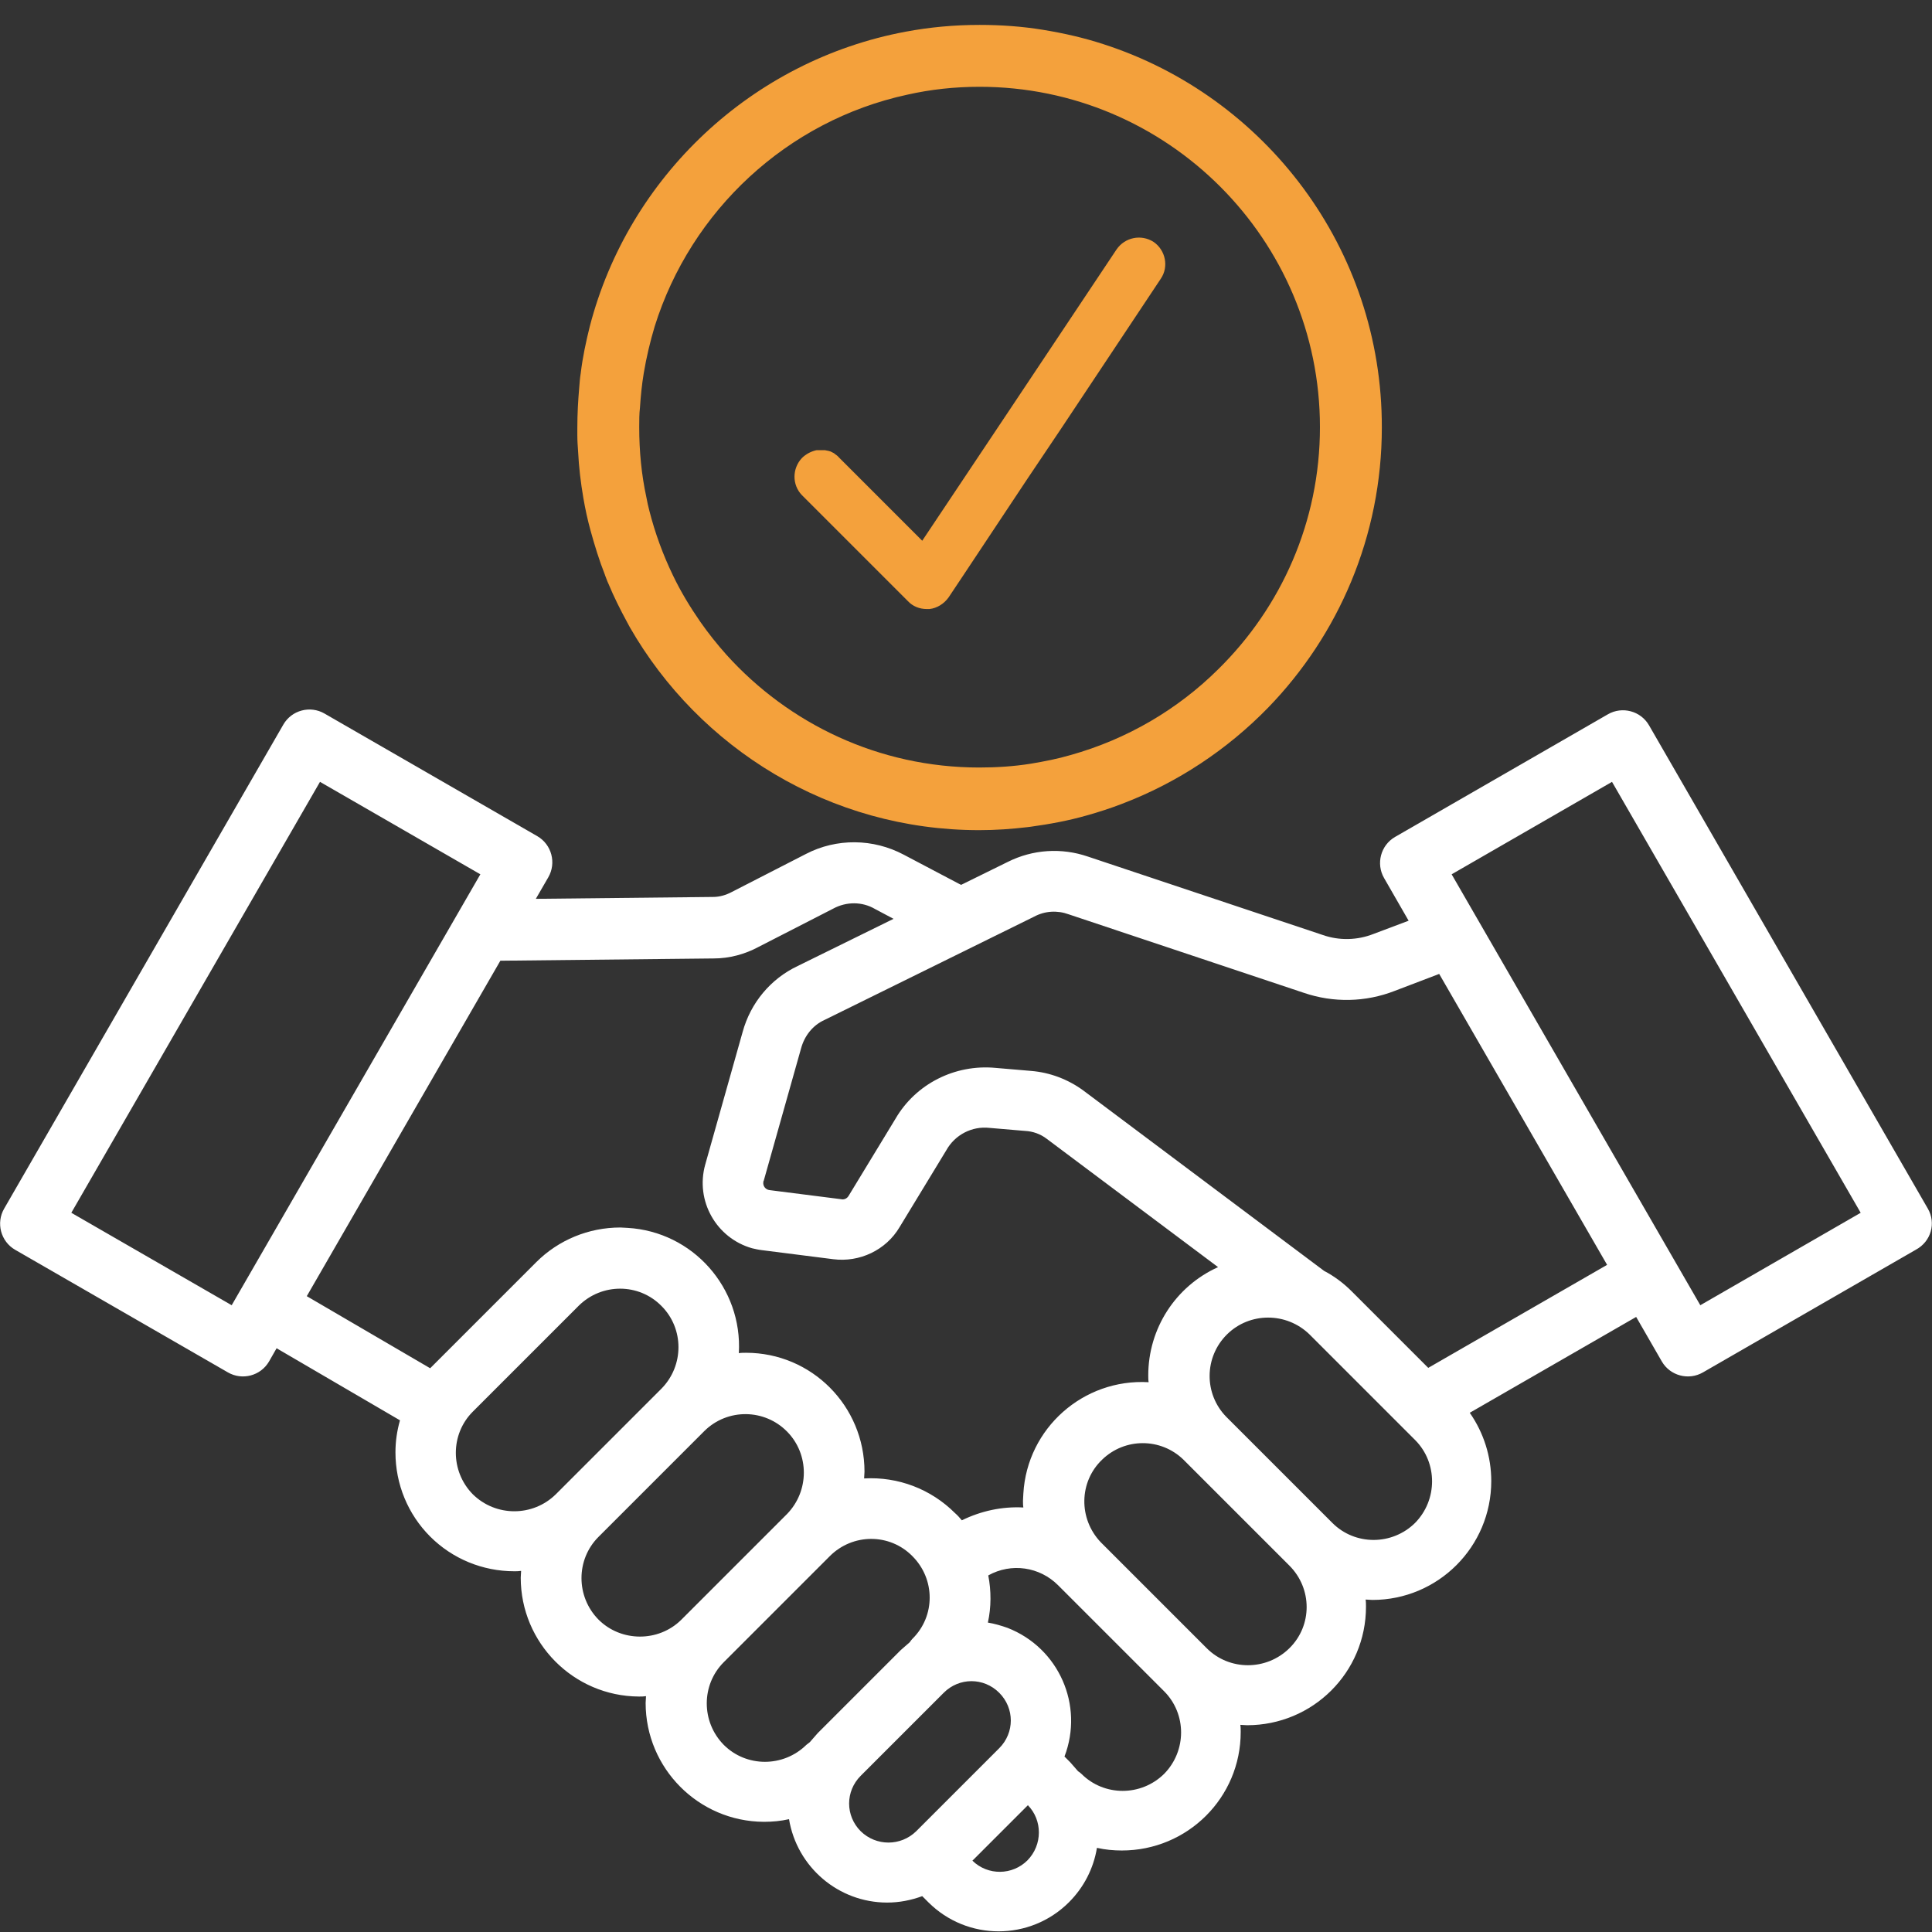 <?xml version="1.0" encoding="utf-8"?>
<!-- Generator: Adobe Illustrator 28.0.0, SVG Export Plug-In . SVG Version: 6.00 Build 0)  -->
<svg version="1.1" id="Шар_1" xmlns="http://www.w3.org/2000/svg" xmlns:xlink="http://www.w3.org/1999/xlink" x="0px" y="0px"
	 viewBox="0 0 512 512" style="enable-background:new 0 0 512 512;" xml:space="preserve">
<rect x="0" y="0" width="512" height="512" fill="#333333" stroke="none"/>
<style type="text/css">
	.st0{display:none;}
	.st1{display:inline;fill:#010202;}
	.st2{fill:#010202;}
	.st3{fill:#FFFFFF;}
	.st4{fill:#F4A13C;}
</style>
<g class="st0">
	<path class="st1" d="M136.2,239.2h110.9c4.7,0,8.5-3.8,8.5-8.5c0-4.7-3.8-8.5-8.5-8.5H136.2c-4.7,0-8.5,3.8-8.5,8.5
		C127.7,235.4,131.5,239.2,136.2,239.2z M136.2,298.9c0,4.7,3.8,8.5,8.5,8.5H341c4.7,0,8.5-3.8,8.5-8.5c0-4.7-3.8-8.5-8.5-8.5H144.8
		C140.1,290.4,136.2,294.2,136.2,298.9z M360.6,185.5c1.6,1.6,3.8,2.5,6,2.5h0.9c2.5-0.3,4.8-1.6,6.3-3.8L442,81.8
		c2.6-3.9,1.6-9.2-2.4-11.8c-3.9-2.6-9.2-1.6-11.8,2.4l-62.5,93.7l-26.8-26.8c-3.4-3.3-8.8-3.2-12.1,0.2c-3.2,3.3-3.2,8.5,0,11.9
		L360.6,185.5z"/>
	<path class="st1" d="M439.6,70c-3.9-2.6-9.2-1.6-11.8,2.4l-62.5,93.7l-26.8-26.8c-3.4-3.3-8.8-3.2-12.1,0.2
		c-3.2,3.3-3.2,8.5,0,11.9l34.1,34.1c1.6,1.6,3.8,2.5,6,2.5h0.9c2.5-0.3,4.8-1.6,6.3-3.8L442,81.8C444.6,77.9,443.6,72.6,439.6,70z"
		/>
	<path class="st1" d="M113.9,382.2l248.1-13c12.2-0.7,22.7-8.9,26.3-20.5l28.8-94.5c-6.2,1.7-12.5,3-19,3.8L372,343.7
		c-1.4,4.9-5.8,8.3-10.8,8.5L116.2,365l-33-185.6h180c-2.3-5.5-4.3-11.2-5.8-17.1H80.2l-6.3-35.6c-0.7-4.1-4.3-7-8.4-7H8.2
		c-4.7,0-8.5,3.8-8.5,8.5s3.8,8.5,8.5,8.5h50L93.9,337c3.1,17.2,5,27.9,6.5,34.6l-19.7,30c-8.1,12.9-4.2,30,8.8,38.1
		c4.4,2.8,9.5,4.2,14.7,4.2H128c-5.7,7.4-8.8,16.4-8.8,25.7c-0.2,23.6,18.8,42.8,42.3,43s42.8-18.8,43-42.3c0.1-9.5-3-18.7-8.8-26.2
		h85.8c-5.7,7.4-8.7,16.3-8.8,25.6c0,23.6,19.1,42.7,42.7,42.7c23.6,0,42.7-19.1,42.7-42.7c0-9.3-3.1-18.2-8.8-25.6h25.8
		c4.7,0,8.5-3.8,8.5-8.5c0-4.7-3.8-8.5-8.5-8.5l-271-0.1c-5.8,0-10.6-4.7-10.6-10.6c0-1.9,0.5-3.8,1.5-5.4L113.9,382.2z M315.4,444
		c14.1,0,25.6,11.5,25.6,25.6c0,14.1-11.5,25.6-25.6,25.6c-14.1,0-25.6-11.5-25.6-25.6C289.8,455.4,301.3,444,315.4,444z M161.8,444
		c14.1,0,25.6,11.5,25.6,25.6c0,14.1-11.5,25.6-25.6,25.6c-14.1,0-25.6-11.5-25.6-25.6C136.2,455.4,147.7,444,161.8,444z"/>
	<path class="st1" d="M382.6,0c-71.4,0-129.4,58.1-129.4,129.4c0,11.4,1.5,22.4,4.2,32.9c1.5,5.9,3.5,11.6,5.8,17.1
		c19.6,46.6,65.7,79.4,119.4,79.4c5.2,0,10.4-0.3,15.5-0.9c6.5-0.8,12.8-2,19-3.8C471.8,239,512,188.9,512,129.4
		C512,58.1,453.9,0,382.6,0z M382.6,238.9c-60.3,0-109.4-49.1-109.4-109.4C273.1,69.1,322.2,20,382.6,20
		C442.9,20,492,69.1,492,129.4C492,189.8,442.9,238.9,382.6,238.9z"/>
</g>
<g class="st0">
	<path class="st1" d="M437.3,480h-384C23.9,480,0,456.1,0,426.7V128c0-5.9,4.8-10.7,10.7-10.7s10.7,4.8,10.7,10.7v298.7
		c0,17.6,14.4,32,32,32h384c5.9,0,10.7-4.8,10.7-10.7v-64c0-5.9,4.8-10.7,10.7-10.7c5.9,0,10.7,4.8,10.7,10.7v64
		C469.3,465.6,455,480,437.3,480z"/>
	<path class="st1" d="M458.7,266.7c-5.9,0-10.7-4.8-10.7-10.7v-64c0-5.9-4.8-10.7-10.7-10.7h-384c-14.2,0.1-27.8-5.6-37.7-15.8
		C5.5,155.6-0.1,142.1,0,128c0-29.4,23.9-53.3,53.3-53.3h182.4c5.9,0,10.7,4.8,10.7,10.7S241.6,96,235.7,96H53.3
		c-17.6,0-32,14.4-32,32c0,8.6,3.3,16.6,9.3,22.4c6.1,6.2,14.1,9.6,22.7,9.6h384c17.6,0,32,14.4,32,32v64
		C469.3,261.9,464.6,266.7,458.7,266.7z"/>
	<path class="st1" d="M394.7,181.3c-5.9,0-10.7-4.8-10.7-10.7v-64c0-5.9-4.8-10.7-10.7-10.7h-39c-5.9,0-10.7-4.8-10.7-10.7
		s4.8-10.7,10.7-10.7h39c17.6,0,32,14.4,32,32v64C405.3,176.6,400.6,181.3,394.7,181.3z"/>
	<path class="st1" d="M384,181.3c-3.8,0-7.3-2-9.2-5.3L305.6,57.4L101.5,179.8c-5.1,3-11.6,1.4-14.6-3.7c-3-5.1-1.4-11.6,3.7-14.6
		l213.3-128c5.1-3,11.6-1.4,14.7,3.7c0,0,0,0,0,0.1l74.7,128c3,5.1,1.3,11.6-3.7,14.6C387.8,180.8,385.9,181.3,384,181.3z
		 M501.3,394.7H394.7c-41.2,0-74.7-33.5-74.7-74.7s33.5-74.7,74.7-74.7h106.7c5.9,0,10.7,4.8,10.7,10.7v128
		C512,389.9,507.2,394.7,501.3,394.7z M394.7,266.7c-29.4,0-53.3,23.9-53.3,53.3s23.9,53.3,53.3,53.3h96V266.7H394.7z"/>
	<path class="st1" d="M394.7,352c-17.6,0-32-14.4-32-32s14.4-32,32-32c17.6,0,32,14.4,32,32S412.3,352,394.7,352z M394.7,309.3
		c-5.9,0-10.7,4.8-10.7,10.7c0,5.9,4.8,10.7,10.7,10.7s10.7-4.8,10.7-10.7C405.4,314.1,400.6,309.3,394.7,309.3z"/>
</g>
<g class="st0">
	<path class="st1" d="M428.5,250.4c-3.7,1.4-7.5,2.7-11.4,3.8c-5.9,1.6-11.9,2.8-18,3.6V277h-70.5c-0.4,0-0.8,0-1.2,0.1
		c0,0-0.1,0-0.1,0c-0.2,0-0.3,0.1-0.5,0.1c0,0-0.1,0-0.1,0c-0.1,0-0.3,0.1-0.4,0.2c0,0-0.1,0-0.2,0.1c-0.1,0.1-0.2,0.1-0.3,0.2
		c-0.1,0-0.2,0.1-0.2,0.1c-0.1,0-0.2,0.1-0.3,0.2c-0.1,0.1-0.2,0.1-0.3,0.2l-0.2,0.1c-0.1,0.1-0.2,0.2-0.3,0.3c0,0-0.1,0.1-0.1,0.1
		c-0.1,0.1-0.2,0.2-0.3,0.4c-0.1,0.1-0.1,0.1-0.2,0.2c-0.1,0.1-0.2,0.2-0.2,0.3c-0.1,0.2-0.3,0.4-0.4,0.6l-34.2,60
		c-0.2,0.4-0.4,0.9-0.6,1.3c-0.1,0.2-0.1,0.3-0.2,0.5c0,0,0,0.1-0.1,0.1c0,0.2-0.1,0.4-0.1,0.6c0,0,0,0.1,0,0.1c0,0.2,0,0.3-0.1,0.5
		c0,0.1,0,0.2,0,0.2c0,0.1,0,0.3,0,0.4c0,0.1,0,0.2,0,0.3c0,0.1,0,0.2,0,0.3c0,0.1,0,0.3,0,0.4c0,0.1,0,0.1,0,0.2
		c0,0.2,0,0.3,0.1,0.5c0,0,0,0.1,0,0.1c0,0.2,0.1,0.4,0.1,0.6c0,0,0,0.1,0.1,0.2c0,0.2,0.1,0.3,0.2,0.5c0.2,0.5,0.4,0.9,0.6,1.3
		l34.2,60l0,0c0.1,0.2,0.3,0.5,0.5,0.7c0,0.1,0.1,0.1,0.2,0.2c0.3,0.4,0.6,0.7,0.9,1c0.1,0,0.1,0.1,0.2,0.2c0.2,0.1,0.4,0.3,0.6,0.4
		c0.1,0,0.1,0.1,0.2,0.1c0.4,0.2,0.8,0.4,1.2,0.5c0.1,0,0.1,0,0.2,0.1c0.2,0,0.4,0.1,0.5,0.1c0.1,0,0.1,0,0.2,0c0.2,0,0.4,0,0.7,0
		H399v52.5c0,17.9-12.5,32.5-27.8,32.5H40.6c-15.3,0-27.8-14.6-27.8-32.5V179.1c7.3,8,17,12.9,27.8,12.9h228.7
		c-2.2-4-4.3-8.2-6.1-12.5c-0.3-0.8-0.7-1.6-1-2.5H40.6c-15.3,0-27.8-14.6-27.8-32.5S25.3,112,40.6,112H58l-5.3,25H40.6
		c-3.5,0-6.4,3.4-6.4,7.5c0,4.2,2.9,7.5,6.4,7.5h17.1l0,0l0,0h197.4c-0.9-4.9-1.5-9.9-1.8-15H65.9l13.5-63.2l113.1,37.8h0l60.7,20.3
		c0-0.8,0-1.7,0-2.5c0-4.4,0.2-8.7,0.6-12.9l-13.6-4.6h14.2c0.7-5.1,1.7-10.1,3-15h-62L76.5,57.3c0,0-0.1,0-0.1,0c0,0-0.1,0-0.1,0
		c-0.1,0-0.1,0-0.2,0c-0.1,0-0.2-0.1-0.3-0.1c-0.1,0-0.2,0-0.3,0c-0.1,0-0.2,0-0.3,0c-0.1,0-0.2,0-0.3,0h-0.3c-0.1,0-0.2,0-0.3,0
		c-0.1,0-0.2,0-0.4,0.1c-0.1,0-0.2,0-0.2,0c-0.1,0-0.2,0-0.4,0.1c-0.1,0-0.2,0.1-0.2,0.1c-0.1,0-0.2,0.1-0.4,0.1
		c-0.1,0-0.1,0.1-0.2,0.1c-0.1,0-0.2,0.1-0.4,0.2c-0.1,0-0.1,0.1-0.2,0.1c-0.1,0.1-0.2,0.1-0.4,0.2c-0.1,0-0.1,0.1-0.2,0.1
		c-0.1,0.1-0.2,0.2-0.3,0.3c-0.1,0-0.1,0.1-0.2,0.2c-0.1,0.1-0.2,0.2-0.3,0.3c0,0.1-0.1,0.1-0.2,0.2c-0.1,0.1-0.2,0.2-0.3,0.3
		c0,0.1-0.1,0.1-0.2,0.2c-0.1,0.1-0.2,0.2-0.2,0.3c0,0.1-0.1,0.2-0.2,0.3c-0.1,0.1-0.1,0.2-0.2,0.3c0,0.1-0.1,0.2-0.1,0.3
		c-0.1,0.1-0.1,0.2-0.2,0.3c0,0.1-0.1,0.2-0.1,0.3c0,0.1-0.1,0.2-0.1,0.3c0,0.1-0.1,0.2-0.1,0.4c0,0.1,0,0.2-0.1,0.2
		c0,0,0,0.1,0,0.1c0,0,0,0.1,0,0.1L61.2,97H40.6C18.3,97,0.1,118.2,0,144.3c0,0.1,0,0.1,0,0.2v320c0,0.1,0,0.1,0,0.2
		C0.1,490.8,18.3,512,40.6,512h330.7c22.4,0,40.6-21.3,40.6-47.5V412h6.4c10.6,0,19.2-10.1,19.2-22.5v-120
		C437.5,261.5,433.9,254.4,428.5,250.4z M424.7,389.5c0,4.1-2.9,7.5-6.4,7.5H332l-29.9-52.5L332,292h86.3c0.1,0,0.2,0,0.3,0
		c2.1,0,4.2-0.5,6.1-1.3V389.5z M418.3,277c0,0-0.1,0-0.1,0h-6.3v-15h6.4c3.5,0,6.4,3.4,6.4,7.5C424.7,273.6,421.8,277,418.3,277z"
		/>
	<path class="st1" d="M354.2,317c-13,0-23.5,12.3-23.5,27.5c0,15.2,10.5,27.5,23.5,27.5s23.5-12.3,23.5-27.5
		C377.7,329.3,367.1,317,354.2,317z M354.2,357c-5.9,0-10.7-5.6-10.7-12.5c0-6.9,4.8-12.5,10.7-12.5s10.7,5.6,10.7,12.5
		C364.9,351.4,360.1,357,354.2,357z"/>
	<path class="st1" d="M333.9,137h-2.7C332.1,136.8,333,136.8,333.9,137z"/>
	<path class="st1" d="M382.6,0c-60.2,0-110.9,41.3-125.3,97c-1.3,4.9-2.3,9.9-3,15c-0.2,1.5-0.4,3-0.5,4.6
		c-0.4,4.2-0.6,8.5-0.6,12.9c0,0.8,0,1.7,0,2.5c0,1.7,0.1,3.4,0.2,5c0.3,5.1,0.9,10.1,1.8,15c0.6,3.5,1.4,7,2.3,10.4
		c1.3,5,2.9,9.9,4.8,14.6c0.3,0.8,0.7,1.6,1,2.5c1.8,4.3,3.9,8.5,6.1,12.5c22.1,39.8,64.6,66.9,113.3,66.9c5.2,0,10.4-0.3,15.5-0.9
		c0.3,0,0.6-0.1,1-0.1c6.2-0.8,12.2-2,18-3.6c3.9-1.1,7.7-2.3,11.4-3.8c48.8-18.6,83.5-65.8,83.5-121C512,58.1,453.9,0,382.6,0z
		 M411.9,234.9c-4.2,1.2-8.5,2.1-12.8,2.8c-5.4,0.8-10.9,1.2-16.5,1.2c-37.1,0-70-18.6-89.7-46.9c-3.3-4.7-6.3-9.8-8.8-15
		c-3.8-7.9-6.7-16.2-8.5-25c-1.5-7.3-2.3-14.8-2.3-22.5c0-2.1,0.1-4.3,0.2-6.4c0.2-3.8,0.6-7.4,1.2-11.1c0.8-5.1,2-10.1,3.5-15
		c13.9-44.5,55.5-77,104.5-77C442.9,20,492,69.1,492,129.4C492,179.6,458,222,411.9,234.9z"/>
	<path class="st1" d="M442,81.8L409.9,130L399,146.3l-20.9,31.4l-4.4,6.5c-1.4,2.1-3.7,3.5-6.2,3.8h-0.8c-2.3,0-4.4-0.9-6-2.5
		l-34.1-34.1c-3.2-3.3-3.2-8.5,0-11.9c1.3-1.4,3-2.2,4.8-2.5h2.7c0.2,0,0.4,0.1,0.6,0.1c0.2,0,0.4,0.1,0.6,0.1
		c0.4,0.1,0.9,0.3,1.3,0.5c0.1,0,0.2,0.1,0.2,0.1c0.1,0,0.2,0.1,0.3,0.1c0.1,0,0.1,0.1,0.2,0.1c0.5,0.3,1,0.7,1.5,1.2l12.7,12.7
		l14,14.1l27.8-41.6l8-12.1l26.7-40c2.6-3.9,7.9-5,11.8-2.4C443.6,72.6,444.6,77.9,442,81.8z"/>
</g>
<g class="st0">
	<path class="st1" d="M417.5,115.3l-0.9-0.5c0,0,0,0,0,0l-79.5-45.9l-1.7-1l-37-21.4l-1.8-1L216.3-0.8c-3-1.7-6.7-1.7-9.7,0
		L6.5,114.8l-0.9,0.5c-3,1.7-4.8,4.9-4.8,8.4v232.2c0,3.5,1.9,6.7,4.8,8.4l200.9,116c0.3,0.2,0.5,0.3,0.8,0.5
		c0.3,0.2,0.7,0.3,1.1,0.4c0.1,0,0.3,0.1,0.4,0.1c0.7,0.2,1.3,0.3,2.1,0.4c0.2,0,0.4,0,0.6,0s0.4,0,0.6,0c0,0,0,0,0.1,0
		c0.2,0,0.4,0,0.6-0.1c0.2,0,0.4-0.1,0.6-0.1c0,0,0,0,0.1,0c0.2,0,0.4-0.1,0.6-0.1c0.2,0,0.4-0.1,0.6-0.2c0.4-0.1,0.8-0.3,1.2-0.5
		c0.2-0.1,0.4-0.2,0.6-0.3c0.1,0,0.2-0.1,0.2-0.1l52.3-32.3c0.5-0.3,0.9-0.6,1.3-0.9c-0.3-0.5-0.6-1-0.9-1.5
		c-2.2-4-4.3-8.2-6.1-12.5c-0.3-0.8-0.7-1.6-1-2.5c0-0.1-0.1-0.2-0.1-0.4c-1,0.2-1.9,0.5-2.8,1.1l-38,24V239.8c0-0.2,0-0.4,0-0.6
		s0-0.4-0.1-0.6c0,0,0,0,0-0.1c0-0.2,0-0.3-0.1-0.5c-0.1-0.2-0.1-0.5-0.2-0.7c0-0.2-0.1-0.4-0.2-0.5c-0.1-0.2-0.1-0.4-0.2-0.6
		c-0.1-0.2-0.2-0.4-0.2-0.5c0,0,0,0,0,0c-0.1-0.2-0.2-0.4-0.3-0.5c-0.1-0.1-0.1-0.2-0.2-0.3c-0.1-0.1-0.1-0.2-0.2-0.3
		c-0.2-0.3-0.4-0.5-0.6-0.7c-0.1-0.1-0.2-0.2-0.3-0.4c-0.3-0.3-0.6-0.7-1-1c-0.1-0.1-0.2-0.2-0.4-0.3c-0.2-0.2-0.5-0.3-0.8-0.5
		c0,0,0,0,0,0c-0.1,0-0.1-0.1-0.2-0.1l-4.8-2.8l-61.9-35.7L331.4,88l61.9,35.7l9.7,5.6v125.8c6.6,1.1,13.1,2.6,19.4,4.6V123.7
		C422.3,120.2,420.5,117,417.5,115.3z M211.5,18.8l61.8,35.7L91.6,159.4l-61.8-35.7L211.5,18.8z M101.3,187.3l19.4,11.2v44.7
		L101.3,232V187.3z M201.8,245.4v209.9L20.1,350.3V140.4l61.8,35.7v61.5c0,2.3,0.8,4.4,2.1,6c0.1,0.1,0.2,0.2,0.3,0.4
		c0.1,0.1,0.2,0.2,0.3,0.3c0.1,0.1,0.2,0.2,0.3,0.3c0.1,0.1,0.3,0.2,0.4,0.3c0.1,0.1,0.3,0.2,0.4,0.3c0.1,0.1,0.2,0.2,0.3,0.2
		c0.1,0.1,0.2,0.2,0.4,0.2c0,0,0,0,0,0c0,0,0,0,0,0c0.1,0,0.1,0.1,0.2,0.1l38.5,22.2c0.1,0.1,0.2,0.1,0.3,0.2c0,0,0.1,0,0.1,0.1
		c0.2,0.1,0.5,0.2,0.7,0.3c0.3,0.1,0.6,0.2,0.8,0.3c0.2,0.1,0.4,0.1,0.6,0.2s0.4,0.1,0.6,0.1c0.1,0,0.3,0,0.4,0.1
		c0.1,0,0.3,0,0.4,0.1c0.4,0,0.8,0.1,1.1,0.1h0c0.2,0,0.5,0,0.7,0c0.2,0,0.4,0,0.6-0.1c0.1,0,0.3,0,0.4-0.1c0,0,0,0,0,0
		c0.1,0,0.2,0,0.3-0.1c0.5-0.1,1-0.3,1.5-0.4c0.1,0,0.2-0.1,0.3-0.1c1.9-0.8,3.5-2.2,4.5-4c0.1-0.2,0.2-0.4,0.3-0.6
		c0.2-0.4,0.4-0.8,0.5-1.2c0.2-0.6,0.3-1.2,0.4-1.8c0-0.1,0-0.2,0-0.3c0-0.3,0-0.6,0-1v-50.3L201.8,245.4z M130.3,181.7L111,170.6
		L292.7,65.6l19.3,11.2L130.3,181.7z"/>
	<path class="st2" d="M366.5,477.1c-37.7-11.4-66.6-43.8-73.7-82.5c-7.3-39.4,8.7-80.4,40.7-104.5c7.8-5.9,16.6-10.7,25.8-14.2
		c-38.6,8.4-69.6,37.2-81.2,74.5c-1.5,4.9-2.7,9.9-3.5,15c-0.6,3.6-1,7.3-1.2,11.1c-0.1,2.1-0.2,4.2-0.2,6.4
		c0,7.7,0.8,15.3,2.3,22.5c0.3,1.5,0.7,2.9,1,4.4c4.9,17.1,13.5,32.8,24.8,46.2c20,22.3,49.1,36.3,81.3,36.3
		c5.6,0,11.1-0.4,16.5-1.2c4.4-0.7,8.6-1.6,12.8-2.8c18.1-5,34.4-14.7,47.4-27.5C432.5,480.1,397.7,486.6,366.5,477.1z M454.5,263.1
		c-10.1-5.2-21-8.9-32.2-11.1c-6.4-1.3-12.8-2-19.4-2.3c-1.8-0.1-3.5-0.1-5.3-0.1c-13.3,0-26.4,2.1-38.9,6.1
		c7.7-1.4,15.7-2.2,23.8-2.2c6.9,0,13.7,0.5,20.4,1.6c6.6,1.1,13.1,2.6,19.4,4.6c52,16.8,89.7,65.7,89.7,123.2
		c0,35-13.9,66.7-36.5,90c3.3-2.6,6.4-5.4,9.4-8.3c24.7-23.9,38.3-55.7,38.3-89.4C523.2,328.4,496.2,284.4,454.5,263.1z M296.7,45.6
		l1.8,1C297.9,46.2,297.3,45.9,296.7,45.6z M335.4,68l1.7,1C336.6,68.5,336,68.2,335.4,68z"/>
	<path class="st1" d="M139.5,263c-0.1,0.4-0.3,0.8-0.5,1.2C139.2,263.8,139.3,263.4,139.5,263z"/>
	<path class="st1" d="M84,243.6c-1.6-2-2.3-4.5-2.1-7v1C81.9,239.9,82.7,242,84,243.6z"/>
	<path class="st1" d="M125.6,268.4c0,0-0.1,0-0.1-0.1l-0.2-0.1C125.4,268.3,125.5,268.3,125.6,268.4z"/>
	<path class="st1" d="M214.6,481.2c0.4-0.1,0.8-0.3,1.2-0.5C215.4,480.9,215,481,214.6,481.2z"/>
	<path class="st1" d="M6.5,114.8l-0.9,0.5c-3,1.7-4.8,4.9-4.8,8.4v0.9c-0.2-1.9,0.2-3.9,1.2-5.7C3,117,4.6,115.6,6.5,114.8z"/>
	<path class="st1" d="M211.5,249.5c-5.3,0-9.7-4.3-9.7-9.7c0-3.5,1.8-6.7,4.8-8.4l201.1-116.1c4.6-2.7,10.5-1.2,13.2,3.5
		c2.7,4.6,1.2,10.5-3.5,13.2c0,0-0.1,0-0.1,0.1L216.3,248.2C214.9,249,213.2,249.5,211.5,249.5z"/>
	<path class="st1" d="M422.3,259.7c-6.3-2-12.7-3.6-19.4-4.6c-6.6-1-13.5-1.6-20.4-1.6c-8.1,0-16.1,0.8-23.8,2.2
		c-49.4,9.2-89.1,46.6-101.5,94.8c-1.3,4.9-2.3,9.9-3,15c-0.2,1.5-0.4,3-0.5,4.6c-0.4,4.2-0.6,8.5-0.6,12.9c0,0.8,0,1.7,0,2.5
		c0,1.7,0.1,3.4,0.2,5c0.3,5.1,0.9,10.1,1.8,15c0.6,3.5,1.4,7,2.3,10.4c1.3,4.9,2.8,9.6,4.7,14.2c0,0.1,0.1,0.2,0.1,0.4
		c0.3,0.8,0.7,1.6,1,2.5c1.8,4.3,3.9,8.5,6.1,12.5c0.3,0.5,0.6,1,0.9,1.5c22.3,39,64.3,65.3,112.4,65.3c5.2,0,10.4-0.3,15.5-0.9
		c0.3,0,0.6-0.1,1-0.1c6.2-0.8,12.2-2,18-3.6c3.9-1.1,7.7-2.3,11.4-3.8c17.9-6.8,33.9-17.5,47-31c22.6-23.3,36.5-55.1,36.5-90
		C512,325.4,474.3,276.5,422.3,259.7z M459.3,460.9c-13,12.8-29.3,22.4-47.4,27.5c-4.2,1.2-8.5,2.1-12.8,2.8
		c-5.4,0.8-10.9,1.2-16.5,1.2c-32.2,0-61.3-14-81.3-36.3c-3-3.3-5.8-6.9-8.4-10.6c-3.3-4.7-6.3-9.8-8.8-15
		c-3.2-6.5-5.7-13.4-7.5-20.6c-0.4-1.5-0.7-2.9-1-4.4c-1.5-7.3-2.3-14.8-2.3-22.5c0-2.1,0.1-4.3,0.2-6.4c0.2-3.8,0.6-7.4,1.2-11.1
		c0.8-5.1,2-10.1,3.5-15c11.6-37.3,42.7-66.1,81.2-74.5c7.5-1.6,15.3-2.5,23.3-2.5c60.3,0,109.4,49.1,109.4,109.4
		C492,413.4,479.5,441,459.3,460.9z"/>
	<path class="st1" d="M442,335.3l-32.1,48.1L399,399.8l-20.9,31.4l-4.4,6.5c-1.4,2.1-3.7,3.5-6.2,3.8h-0.8c-2.3,0-4.4-0.9-6-2.5
		l-34.1-34.1c-3.2-3.3-3.2-8.5,0-11.9c1.3-1.4,3-2.2,4.8-2.5h2.7c0.2,0,0.4,0.1,0.6,0.1c0.2,0,0.4,0.1,0.6,0.1
		c0.4,0.1,0.9,0.3,1.3,0.5c0.1,0,0.2,0.1,0.2,0.1c0.1,0,0.2,0.1,0.3,0.1c0.1,0,0.1,0.1,0.2,0.1c0.5,0.3,1,0.7,1.5,1.2l12.7,12.7
		l14,14.1l27.8-41.6l8-12.1l26.7-40c2.6-3.9,7.9-5,11.8-2.4C443.6,326.1,444.6,331.4,442,335.3z"/>
</g>
<g>
	<path class="st3" d="M510.9,320.3L437,192.2c-2.2-3.8-7.1-5.1-10.9-2.9l-56.4,32.5c-3.8,2.2-5.1,7.1-2.9,10.9l6.5,11.3l-9.3,3.5
		c-4.3,1.7-9.1,1.8-13.4,0.3l-62.3-20.8c-7-2.4-14.6-1.9-21.2,1.4l-12.4,6.1c-0.1-0.1-0.2-0.1-0.4-0.2l-14.8-7.8
		c-8.1-4.3-17.8-4.4-25.9-0.2l-19.7,10.1c-1.5,0.8-3.2,1.3-4.9,1.3l-47,0.5l3.3-5.7c2.2-3.8,0.9-8.7-2.9-10.9l-56.4-32.5
		c-3.8-2.2-8.7-0.9-10.9,2.9L1.1,320.3c-2.2,3.8-0.9,8.7,2.9,10.9l56.4,32.5c3.8,2.2,8.7,0.9,10.9-2.9c0,0,0,0,0,0l2-3.5l32.7,19.1
		c-0.8,2.8-1.2,5.6-1.2,8.5c0,8.4,3.3,16.4,9.2,22.3c5.9,5.9,13.9,9.2,22.3,9.2c0.6,0,1.2,0,1.8-0.1c0,0.6-0.1,1.2-0.1,1.8
		c0,17.3,14,31.4,31.3,31.5c0,0,0.1,0,0.1,0c0.6,0,1.2,0,1.8-0.1c0,0.6-0.1,1.2-0.1,1.8c0,17.3,14,31.4,31.3,31.5c0,0,0.1,0,0.1,0
		c2.2,0,4.4-0.2,6.6-0.7c2.1,12.7,13.1,22.1,26,22.1c3.2,0,6.3-0.6,9.3-1.7l1.6,1.6c10.3,10.3,27,10.3,37.3,0
		c3.9-3.9,6.5-8.9,7.4-14.4c2.2,0.5,4.4,0.7,6.6,0.7c17.4,0,31.5-14,31.5-31.4c0-0.6,0-1.3-0.1-1.9c0.6,0,1.2,0.1,1.8,0.1
		c17.4,0,31.5-14,31.5-31.4c0-0.6,0-1.3-0.1-1.9c0.6,0,1.2,0.1,1.8,0.1c17.4,0,31.5-14.1,31.5-31.5c0-6.5-2-12.8-5.7-18.1l44.1-25.4
		l6.8,11.8c2.2,3.8,7.1,5.1,10.9,2.9l56.4-32.5C511.8,329,513.1,324.1,510.9,320.3z M61.4,345.9l-42.5-24.5l65.9-114.2l42.5,24.5
		L61.4,345.9z M81.3,343.5l51.3-88.9l56.5-0.6c4.2,0,8.3-1.1,12-3.1l19.7-10.1c3.5-1.9,7.7-1.9,11.1,0.1l4.9,2.6L211.4,256
		c-7.2,3.4-12.5,9.8-14.6,17.5l-9.9,35.1c-2.7,9.6,2.9,19.5,12.4,22.2c0.9,0.2,1.7,0.4,2.6,0.5l18.9,2.4c7,0.9,14-2.4,17.6-8.5
		l12.4-20.4c2.3-4.1,6.8-6.4,11.4-5.9l9.4,0.8c2.1,0.1,4.1,0.8,5.8,2.1l45.4,34c-11.3,5.1-18.5,16.3-18.5,28.7c0,0.6,0,1.2,0.1,1.8
		c-17.3-1-32.2,12.2-33.2,29.5c0,0.6-0.1,1.3-0.1,1.9c0,0.6,0,1.2,0.1,1.8c-5.6-0.3-11.2,0.9-16.3,3.4c-0.6-0.7-1.1-1.3-1.8-1.9
		c-6.4-6.4-15.1-9.7-24.1-9.2c0-0.6,0.1-1.2,0.1-1.8c0-17.4-14-31.5-31.4-31.5c-0.6,0-1.3,0-1.9,0.1c1-17.3-12.2-32.2-29.5-33.2
		c-0.6,0-1.3-0.1-1.9-0.1c-8.4,0-16.4,3.3-22.3,9.2l-28.1,28.1L81.3,343.5z M125.3,396L125.3,396c-6-6.1-6-15.9,0-21.9l28.1-28.1
		c6.1-6,15.9-6,21.9,0.1c6,6,6,15.8,0,21.9L147.3,396C141.2,402,131.4,402,125.3,396z M158.6,429.2c-6-6.1-6-15.9,0-21.9l0,0
		l28.1-28.1c6.1-6,15.9-5.9,21.9,0.2c5.9,6,5.9,15.7,0,21.8l-28.1,28.1C174.5,435.2,164.6,435.2,158.6,429.2z M214.6,461.7
		c-0.3,0.2-0.6,0.5-0.9,0.7c-6.1,6-15.9,6-21.9,0c-6-6.1-6-15.9,0-21.9l28.1-28.1c6.1-6.1,15.9-6.1,21.9,0c6.1,6.1,6.1,15.9,0,21.9
		c-0.3,0.3-0.5,0.6-0.7,0.9c-0.8,0.7-1.6,1.4-2.4,2.1l-22,22C216,460.1,215.3,460.9,214.6,461.7z M242.8,485.3c-4.1,4-10.6,4-14.7,0
		c-4.1-4.1-4.1-10.6,0-14.7l22-22c4.1-4.1,10.6-4.1,14.7,0c4.1,4.1,4.1,10.6,0,14.7L242.8,485.3z M272.3,493c-4,4-10.5,4.1-14.6,0.1
		l14.7-14.7C276.3,482.4,276.3,488.9,272.3,493z M308.5,470.1L308.5,470.1c-6.1,6-15.9,6-21.9,0c-0.3-0.3-0.6-0.5-0.9-0.7
		c-0.7-0.8-1.4-1.6-2.1-2.4l-1.5-1.5c5.2-13.6-1.5-28.8-15.1-34.1c-1.7-0.6-3.4-1.1-5.2-1.4c0.9-4.1,0.9-8.4,0.1-12.5
		c6.1-3.4,13.6-2.3,18.5,2.6l28.1,28.1C314.5,454.2,314.5,464,308.5,470.1z M341.7,436.8c-6.1,6-15.9,6-21.9,0l-28.1-28.1
		c-5.9-6.2-5.8-16,0.4-21.9c6-5.8,15.5-5.8,21.5,0v0l28.1,28.1C347.8,421,347.8,430.8,341.7,436.8L341.7,436.8z M375,403.6
		L375,403.6c-6.1,6-15.9,6-21.9,0l-28.1-28.1c-6-6.1-5.9-15.9,0.2-21.9c6-5.9,15.7-5.9,21.8,0l28.1,28.1
		C381,387.7,381,397.5,375,403.6z M378.5,362.5l-20.3-20.3c-2.1-2.1-4.6-4-7.3-5.4L287.1,289c-4.1-3-8.9-4.8-13.9-5.2l-9.4-0.8
		c-10.7-1-21.1,4.2-26.5,13.5l-12.4,20.4c-0.4,0.7-1.2,1.1-2,0.9l-18.9-2.4c-1.1-0.1-1.9-1.1-1.7-2.2c0-0.1,0-0.2,0.1-0.3l9.9-35.1
		c0.9-3.3,3.1-6.1,6.2-7.5l55.6-27.4c2.8-1.5,6.1-1.7,9.1-0.6l62.3,20.8c7.9,2.7,16.4,2.5,24.1-0.5l11.8-4.5l44.5,77.1L378.5,362.5z
		 M450.6,345.9l-65.9-114.2l42.5-24.5l65.9,114.2L450.6,345.9z"/>
</g>
<path class="st4" d="M292.4,11.7c-5.2-1.7-10.5-2.9-16-3.8c-5.5-0.9-11.1-1.3-16.8-1.3c-6.7,0-13.2,0.6-19.6,1.8
	c-40.7,7.6-73.4,38.4-83.7,78.1c-1,4-1.9,8.2-2.4,12.4c-0.2,1.2-0.3,2.5-0.4,3.8c-0.3,3.5-0.5,7-0.5,10.6c0,0.7,0,1.4,0,2.1
	c0,1.4,0.1,2.8,0.2,4.2c0.2,4.2,0.7,8.3,1.4,12.4c0.5,2.9,1.1,5.7,1.9,8.6c1.1,4,2.3,7.9,3.8,11.7c0,0.1,0.1,0.2,0.1,0.3
	c0.3,0.7,0.5,1.4,0.8,2c1.5,3.6,3.2,7,5,10.3c0.2,0.4,0.5,0.9,0.7,1.3c18.4,32.1,53,53.8,92.6,53.8c4.3,0,8.6-0.3,12.8-0.8
	c0.3,0,0.5-0.1,0.8-0.1c5.1-0.7,10-1.6,14.9-3c3.2-0.9,6.3-1.9,9.4-3.1c14.7-5.6,27.9-14.4,38.7-25.5c18.6-19.2,30.1-45.4,30.1-74.2
	C366.3,65.8,335.2,25.5,292.4,11.7z M322.8,177.4c-10.7,10.6-24.1,18.5-39.1,22.7c-3.4,1-7,1.7-10.6,2.3c-4.4,0.7-9,1-13.6,1
	c-26.6,0-50.5-11.6-67-29.9c-2.5-2.8-4.8-5.7-6.9-8.7c-2.7-3.9-5.2-8-7.3-12.4c-2.6-5.4-4.7-11.1-6.2-17c-0.3-1.2-0.6-2.4-0.8-3.6
	c-1.3-6-1.9-12.2-1.9-18.6c0-1.8,0-3.5,0.2-5.2c0.2-3.1,0.5-6.1,1-9.1c0.7-4.2,1.7-8.4,2.9-12.4c9.6-30.7,35.1-54.5,66.9-61.4
	c6.2-1.4,12.6-2.1,19.2-2.1c49.7,0,90.2,40.4,90.2,90.2C349.8,138.3,339.5,161,322.8,177.4z"/>
<path class="st4" d="M307.6,73.9l-26.4,39.7l-9,13.4L255,152.9l-3.6,5.4c-1.2,1.7-3.1,2.9-5.1,3.1h-0.7c-1.9,0-3.7-0.7-5-2.1
	l-28.1-28.1c-2.6-2.7-2.6-7,0-9.8c1.1-1.1,2.5-1.8,3.9-2.1h2.2c0.2,0,0.3,0.1,0.5,0.1c0.2,0,0.3,0.1,0.5,0.1c0.4,0.1,0.7,0.2,1,0.4
	c0.1,0,0.1,0.1,0.2,0.1c0.1,0,0.1,0.1,0.2,0.1c0,0,0.1,0,0.1,0.1c0.4,0.3,0.9,0.6,1.2,1l10.5,10.5l11.6,11.6l22.9-34.3l6.6-9.9
	l22-33c2.2-3.2,6.5-4.1,9.8-2C308.9,66.3,309.8,70.7,307.6,73.9z"/>
</svg>
